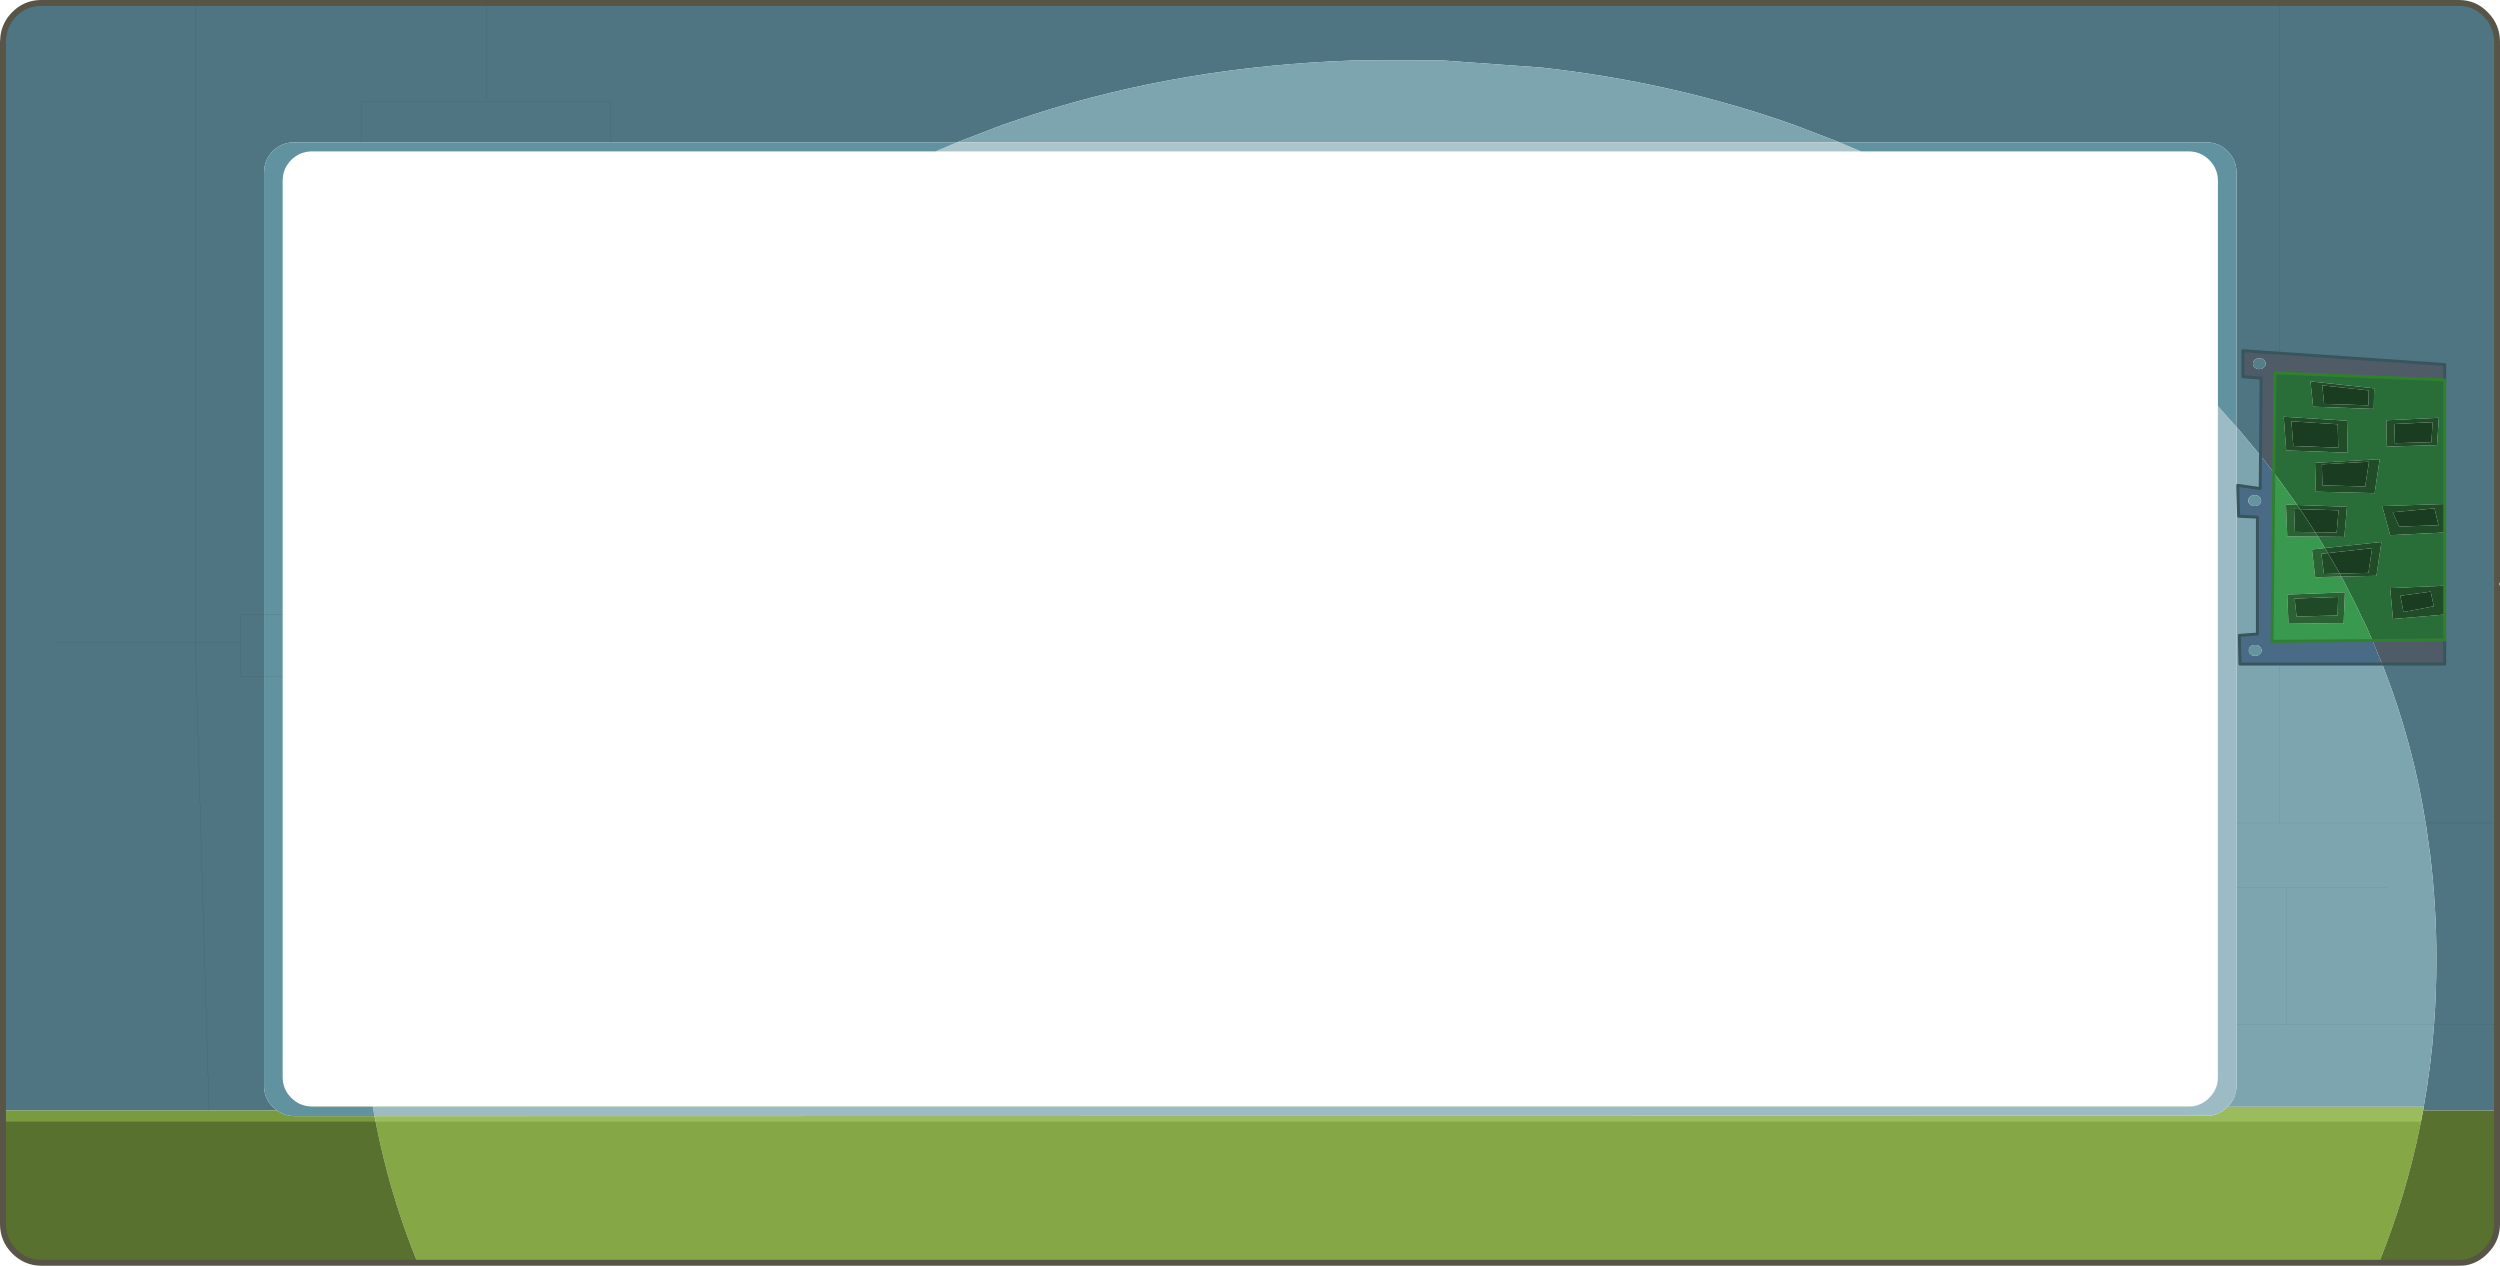 <?xml version="1.0" encoding="UTF-8" standalone="no"?>
<svg xmlns:xlink="http://www.w3.org/1999/xlink" height="428.1px" width="845.55px" xmlns="http://www.w3.org/2000/svg">
  <g transform="matrix(1.0, 0.0, 0.0, 1.0, 95.6, 51.2)">
    <path d="M660.85 93.2 L660.85 7.15 Q660.8 2.9 657.8 -0.1 654.85 -3.05 650.65 -3.05 L526.6 -3.05 511.05 -9.0 Q470.65 -23.35 425.8 -28.35 L392.45 -30.75 379.75 -30.85 377.3 -30.85 374.9 -30.85 362.15 -30.75 Q304.85 -28.8 254.4 -12.65 L243.6 -9.0 228.05 -3.05 110.9 -3.05 110.9 -16.75 36.7 -16.75 110.9 -16.75 110.9 -3.05 26.8 -3.05 3.9 -3.05 Q-0.35 -3.05 -3.35 -0.1 -5.8 2.4 -6.2 5.7 L-6.3 7.15 -6.3 156.55 -6.3 177.5 -14.3 177.5 -14.3 166.2 -14.3 177.5 -6.3 177.5 -6.3 316.0 Q-6.3 320.25 -3.35 323.2 L-1.9 324.4 -24.9 324.4 -94.6 324.4 -94.6 -37.0 -94.45 -38.95 Q-93.9 -43.2 -90.8 -46.35 -87.0 -50.2 -81.65 -50.2 L-29.55 -50.2 -29.55 166.2 -14.3 166.2 -14.3 156.55 -6.3 156.55 -14.3 156.55 -14.3 166.2 -29.55 166.2 -29.55 -50.2 68.85 -50.2 675.3 -50.2 675.3 68.25 675.3 -50.2 736.05 -50.2 Q741.4 -50.2 745.1 -46.35 748.95 -42.5 748.95 -37.0 L748.95 145.6 748.95 147.05 748.95 295.3 727.65 295.3 748.95 295.3 748.95 324.4 723.95 324.4 724.15 323.15 Q726.6 309.45 727.65 295.3 728.45 284.4 728.45 273.25 728.45 255.05 726.3 237.65 L725.05 228.7 724.8 227.15 723.65 220.55 723.6 220.3 722.55 214.85 721.45 210.0 721.25 209.05 Q717.1 191.4 710.6 174.65 L710.2 173.65 710.1 173.4 731.25 173.4 731.25 165.25 731.25 156.65 731.25 146.9 731.25 128.9 731.25 119.25 731.25 77.3 731.25 72.1 675.3 68.25 663.0 67.4 663.0 76.2 669.15 76.7 668.95 102.9 660.85 93.2 M68.85 -17.6 L68.85 -50.2 68.85 -17.6 M36.7 -16.75 L26.8 -16.75 26.8 -3.05 26.8 -16.75 36.7 -16.75 M747.15 227.15 L724.8 227.15 747.15 227.15 M-77.45 166.2 L-29.55 166.2 -24.9 324.4 -29.55 166.2 -77.45 166.2" fill="#4e7581" fill-rule="evenodd" stroke="none"/>
    <path d="M660.85 93.2 L668.95 102.9 668.85 114.05 661.25 112.95 661.55 123.4 667.9 123.7 667.9 163.25 661.8 163.7 662.0 173.4 675.3 173.4 675.3 227.15 660.85 227.15 675.3 227.15 675.3 173.4 710.1 173.4 710.2 173.65 710.6 174.65 Q717.1 191.4 721.25 209.05 L721.45 210.0 722.55 214.85 723.6 220.3 723.65 220.55 724.8 227.15 725.05 228.7 726.3 237.65 Q728.45 255.05 728.45 273.25 728.45 284.4 727.65 295.3 L677.75 295.3 660.85 295.3 677.75 295.3 677.75 249.05 660.85 249.05 660.85 227.15 660.85 93.2 M228.05 -3.05 L243.6 -9.0 254.4 -12.65 Q304.85 -28.8 362.15 -30.75 L374.9 -30.85 379.75 -30.85 392.45 -30.75 425.8 -28.35 Q470.65 -23.35 511.05 -9.0 L526.6 -3.05 228.05 -3.05 M645.7 323.0 L646.25 322.95 646.25 323.15 645.7 323.15 645.7 323.0 M657.85 323.15 Q660.8 320.2 660.85 316.0 L660.85 295.3 660.85 249.05 677.75 249.05 677.75 295.3 727.65 295.3 Q726.6 309.45 724.15 323.15 L657.85 323.15 M677.75 249.05 L711.85 249.05 677.75 249.05 M724.8 227.15 L675.3 227.15 724.8 227.15" fill="#7da5b0" fill-rule="evenodd" stroke="none"/>
    <path d="M645.7 323.0 L645.7 323.15 30.5 323.15 30.45 323.05 644.55 323.05 645.7 323.0 M45.65 375.9 Q41.75 366.35 38.65 356.55 L36.7 350.1 Q33.75 339.8 31.65 329.25 L31.4 328.0 723.25 328.0 723.0 329.25 Q718.15 353.35 709.0 375.9 L45.65 375.9" fill="#85a745" fill-rule="evenodd" stroke="none"/>
    <path d="M30.45 323.05 L30.5 323.15 10.0 323.15 10.0 323.05 30.45 323.05 M31.4 328.0 L31.65 329.25 Q33.75 339.8 36.7 350.1 L38.65 356.55 Q41.75 366.35 45.65 375.9 L-81.65 375.9 Q-87.0 375.85 -90.8 372.0 -94.6 368.15 -94.6 362.7 L-94.6 328.0 31.4 328.0 M709.0 375.9 Q718.15 353.35 723.0 329.25 L723.25 328.0 723.95 324.4 748.95 324.4 748.95 362.7 Q748.95 368.15 745.1 372.0 742.2 375.05 738.25 375.75 L737.6 375.85 736.05 375.9 709.0 375.9" fill="#59712f" fill-rule="evenodd" stroke="none"/>
    <path d="M31.4 328.0 L-94.6 328.0 -94.6 324.4 -24.9 324.4 -1.9 324.4 Q0.6 326.2 3.9 326.3 L31.05 326.3 31.4 328.0" fill="#7a9a3f" fill-rule="evenodd" stroke="none"/>
    <path d="M31.05 326.3 L651.8 326.15 652.35 326.1 Q655.45 325.55 657.8 323.2 L657.85 323.15 724.15 323.15 723.95 324.4 723.25 328.0 31.4 328.0 31.05 326.3" fill="#9bbc5c" fill-rule="evenodd" stroke="none"/>
    <path d="M668.95 102.9 L669.15 76.7 663.0 76.2 663.0 67.4 675.3 68.25 731.25 72.1 731.25 77.3 673.8 74.9 673.45 108.7 668.95 102.9 M670.7 71.8 Q670.7 71.0 670.05 70.5 669.45 69.95 668.55 69.95 667.65 69.95 667.0 70.5 666.4 71.0 666.4 71.8 666.4 72.55 667.0 73.1 667.65 73.65 668.55 73.65 669.45 73.65 670.05 73.1 670.7 72.55 670.7 71.8 M706.8 165.45 L731.25 165.25 731.25 173.4 710.1 173.4 706.8 165.45" fill="#4f5b67" fill-rule="evenodd" stroke="none"/>
    <path d="M670.7 71.8 Q670.7 72.55 670.05 73.1 669.45 73.65 668.55 73.65 667.65 73.65 667.0 73.1 666.4 72.55 666.4 71.8 666.4 71.0 667.0 70.5 667.65 69.95 668.55 69.95 669.45 69.95 670.05 70.5 670.7 71.0 670.7 71.8" fill="#557e8a" fill-rule="evenodd" stroke="none"/>
    <path d="M673.45 108.7 L673.8 74.9 731.25 77.3 731.25 119.25 710.1 119.95 712.8 129.8 731.25 128.9 731.25 146.9 712.8 147.7 713.75 158.15 731.25 156.65 731.25 165.25 706.8 165.45 705.05 161.4 701.2 153.35 697.65 146.35 696.3 143.8 708.15 143.55 709.85 132.1 690.75 134.15 689.45 132.05 688.4 130.3 697.3 130.4 698.2 120.2 681.35 119.6 675.3 111.15 674.1 109.55 673.45 108.7 M685.85 77.8 L686.75 86.35 707.25 87.1 707.4 80.15 685.85 77.8 M698.2 91.1 L676.8 89.75 677.65 101.15 698.45 101.9 698.2 91.1 M709.25 104.1 L687.4 105.35 687.65 115.1 707.55 115.6 709.25 104.15 709.25 104.1 M711.7 99.85 L728.65 99.35 729.25 90.1 711.5 90.95 711.7 99.85" fill="#296d39" fill-rule="evenodd" stroke="none"/>
    <path d="M685.85 77.8 L707.4 80.15 707.25 87.1 686.75 86.35 685.85 77.8 M695.05 92.3 L679.4 91.3 680.05 99.65 695.25 100.2 695.05 92.3 M714.2 92.2 L714.4 98.7 726.75 98.35 727.15 91.6 714.2 92.2 M705.55 80.85 L689.85 79.15 690.45 85.4 705.45 85.9 705.55 80.85 M698.2 91.1 L698.45 101.9 677.65 101.15 676.8 89.75 698.2 91.1 M709.25 104.1 L709.25 104.15 707.55 115.6 687.65 115.1 687.4 105.35 709.25 104.1 M711.7 99.85 L711.5 90.95 729.25 90.1 728.65 99.35 711.7 99.85 M713.65 122.05 L715.85 126.9 729.15 126.45 727.8 120.75 713.65 122.05 M689.9 112.95 L704.35 113.35 705.65 104.95 689.7 105.85 689.9 112.95 M690.75 134.15 L709.85 132.1 708.15 143.55 696.3 143.8 695.75 142.8 705.45 142.55 706.7 134.2 691.75 135.85 690.75 134.15 M731.25 156.65 L713.75 158.15 712.8 147.7 731.25 146.9 731.25 156.65 M731.25 128.9 L712.8 129.8 710.1 119.95 731.25 119.25 731.25 128.9 M681.35 119.6 L698.2 120.2 697.3 130.4 688.4 130.3 687.7 129.25 687.45 128.8 694.7 128.9 695.35 121.4 682.3 121.0 681.35 119.6 M716.25 150.3 L717.3 155.8 727.55 153.85 726.5 148.9 716.25 150.3" fill="#204c28" fill-rule="evenodd" stroke="none"/>
    <path d="M705.55 80.85 L705.45 85.9 690.45 85.4 689.85 79.15 705.55 80.85 M714.2 92.2 L727.15 91.6 726.75 98.35 714.4 98.7 714.2 92.2 M695.05 92.3 L695.25 100.2 680.05 99.65 679.4 91.3 695.05 92.3 M689.9 112.95 L689.7 105.85 705.65 104.95 704.35 113.35 689.9 112.95 M713.65 122.05 L727.8 120.75 729.15 126.45 715.85 126.9 713.65 122.05 M695.75 142.8 L695.05 141.55 691.75 135.85 706.7 134.2 705.45 142.55 695.75 142.8 M682.3 121.0 L695.35 121.4 694.7 128.9 687.45 128.8 682.85 121.75 682.3 121.0 M716.25 150.3 L726.5 148.9 727.55 153.85 717.3 155.8 716.25 150.3" fill="#1a3c20" fill-rule="evenodd" stroke="none"/>
    <path d="M675.3 173.4 L662.0 173.4 661.8 163.7 667.9 163.25 667.9 123.7 661.55 123.4 661.25 112.95 668.85 114.05 668.95 102.9 673.45 108.7 672.85 165.7 706.8 165.45 710.1 173.4 675.3 173.4 M669.15 118.1 Q669.15 117.3 668.5 116.8 667.9 116.25 667.0 116.25 666.1 116.25 665.45 116.8 664.8 117.35 664.8 118.1 664.8 118.9 665.45 119.45 666.1 119.95 667.0 119.95 667.9 119.95 668.5 119.45 669.15 118.9 669.15 118.1 M668.65 170.1 Q669.3 169.55 669.3 168.8 669.3 168.0 668.65 167.45 668.05 166.9 667.15 166.95 666.2 166.9 665.6 167.45 664.95 168.0 665.0 168.8 664.95 169.55 665.6 170.1 666.2 170.6 667.15 170.65 668.05 170.6 668.65 170.1" fill="#496b85" fill-rule="evenodd" stroke="none"/>
    <path d="M688.4 130.3 L689.45 132.05 690.75 134.15 686.35 134.65 687.45 144.05 696.3 143.8 697.65 146.35 701.2 153.35 705.05 161.4 706.8 165.45 672.85 165.7 673.45 108.7 674.1 109.55 675.3 111.15 681.35 119.6 677.55 119.45 678.0 130.2 688.4 130.3 M678.0 149.9 L678.4 159.5 697.05 159.75 697.5 149.15 678.0 149.9" fill="#39994f" fill-rule="evenodd" stroke="none"/>
    <path d="M691.75 135.85 L689.55 136.1 690.4 142.95 695.75 142.8 696.3 143.8 687.45 144.05 686.35 134.65 690.75 134.15 691.75 135.85 M681.35 119.6 L682.3 121.0 680.3 120.9 680.6 128.7 687.45 128.8 687.7 129.25 688.4 130.3 678.0 130.2 677.55 119.45 681.35 119.6 M681.15 157.35 L695.0 156.95 695.2 150.7 680.5 151.25 681.15 157.35 M678.0 149.9 L697.5 149.15 697.05 159.75 678.4 159.5 678.0 149.9" fill="#2b6234" fill-rule="evenodd" stroke="none"/>
    <path d="M695.75 142.8 L690.4 142.95 689.55 136.1 691.75 135.85 695.05 141.55 695.75 142.8 M682.3 121.0 L682.85 121.75 687.45 128.8 680.6 128.7 680.3 120.9 682.3 121.0 M681.15 157.35 L680.5 151.25 695.2 150.7 695.0 156.95 681.15 157.35" fill="#204a27" fill-rule="evenodd" stroke="none"/>
    <path d="M669.15 118.1 Q669.15 118.9 668.5 119.45 667.9 119.95 667.0 119.95 666.1 119.95 665.45 119.45 664.8 118.9 664.8 118.1 664.8 117.35 665.45 116.8 666.1 116.25 667.0 116.25 667.9 116.25 668.5 116.8 669.15 117.3 669.15 118.1 M668.65 170.1 Q668.05 170.6 667.15 170.65 666.2 170.6 665.6 170.1 664.95 169.55 665.0 168.8 664.95 168.0 665.6 167.45 666.2 166.9 667.15 166.95 668.05 166.9 668.65 167.45 669.3 168.0 669.3 168.8 669.3 169.55 668.65 170.1" fill="#6593a0" fill-rule="evenodd" stroke="none"/>
    <path d="M526.6 -3.05 L533.85 0.0 220.8 0.0 228.05 -3.05 526.6 -3.05 M657.8 323.2 L657.8 323.15 657.85 323.15 657.8 323.2" fill="#acc5cc" fill-rule="evenodd" stroke="none"/>
    <path d="M654.55 86.15 L660.85 93.2 660.85 227.15 660.85 249.05 660.85 295.3 660.85 316.0 Q660.8 320.2 657.85 323.15 L657.8 323.15 657.8 323.2 Q655.45 325.55 652.35 326.1 L651.8 326.15 31.05 326.3 30.7 324.4 30.5 323.15 645.7 323.15 646.25 323.15 646.25 322.95 Q649.3 322.45 651.6 320.1 654.55 317.2 654.55 313.05 L654.55 86.15" fill="#9dbbc4" fill-rule="evenodd" stroke="none"/>
    <path d="M526.6 -3.05 L650.65 -3.05 Q654.85 -3.05 657.8 -0.1 660.8 2.9 660.85 7.15 L660.85 93.2 654.55 86.15 654.55 10.0 Q654.55 5.85 651.6 2.9 648.7 0.0 644.55 0.0 L533.85 0.0 526.6 -3.05 M-6.3 156.55 L-6.3 7.15 -6.2 5.7 Q-5.8 2.4 -3.35 -0.1 -0.35 -3.05 3.9 -3.05 L26.8 -3.05 110.9 -3.05 228.05 -3.05 220.8 0.0 10.0 0.0 Q5.85 0.0 2.9 2.9 0.5 5.3 0.1 8.55 L0.0 10.0 0.0 156.55 0.0 177.5 -6.3 177.5 0.0 177.5 0.0 313.05 Q0.0 317.2 2.9 320.1 5.85 323.05 10.0 323.05 L10.0 323.15 30.5 323.15 30.7 324.4 31.05 326.3 3.9 326.3 Q0.6 326.2 -1.9 324.4 L-3.35 323.2 Q-6.3 320.25 -6.3 316.0 L-6.3 177.5 -6.3 156.55 0.0 156.55 -6.3 156.55" fill="#60929f" fill-rule="evenodd" stroke="none"/>
    <path d="M675.3 -50.2 L68.85 -50.2 -29.55 -50.2 -81.65 -50.2 Q-87.0 -50.2 -90.8 -46.35 -93.9 -43.2 -94.45 -38.95 L-94.6 -37.0 -94.6 324.4 -94.6 328.0 -94.6 362.7 Q-94.6 368.15 -90.8 372.0 -87.0 375.85 -81.65 375.9 L45.65 375.9 709.0 375.9 736.05 375.9 737.6 375.85 738.25 375.75 Q742.2 375.05 745.1 372.0 748.95 368.15 748.95 362.7 L748.95 324.4 748.95 295.3 748.95 147.05 M748.95 145.6 L748.95 -37.0 Q748.95 -42.5 745.1 -46.35 741.4 -50.2 736.05 -50.2 L675.3 -50.2" fill="none" stroke="#585447" stroke-linecap="round" stroke-linejoin="round" stroke-width="2.0"/>
    <path d="M668.95 102.9 L669.15 76.7 663.0 76.2 663.0 67.4 675.3 68.25 731.25 72.1 731.25 77.3 M675.3 173.4 L662.0 173.4 661.8 163.7 667.9 163.25 667.9 123.7 661.55 123.4 661.25 112.95 668.85 114.05 668.95 102.9 M710.1 173.4 L731.25 173.4 731.25 165.25 M710.1 173.4 L675.3 173.4" fill="none" stroke="#38545c" stroke-linecap="round" stroke-linejoin="round" stroke-width="1.0"/>
    <path d="M673.45 108.7 L673.8 74.9 731.25 77.3 731.25 119.25 731.25 128.9 731.25 146.9 731.25 156.65 731.25 165.25 706.8 165.45 672.85 165.7 673.45 108.7" fill="none" stroke="#31802f" stroke-linecap="round" stroke-linejoin="round" stroke-width="1.0"/>
    <path d="M660.85 227.15 L675.3 227.15 675.3 173.4 M660.85 295.3 L677.75 295.3 677.75 249.05 660.85 249.05 M711.85 249.05 L677.75 249.05 M677.75 295.3 L727.65 295.3 M675.3 227.15 L724.8 227.15" fill="none" stroke="#4e7581" stroke-linecap="round" stroke-linejoin="round" stroke-width="0.05"/>
    <path d="M675.3 68.25 L675.3 -50.2 M68.85 -50.2 L68.85 -17.6 M724.8 227.15 L747.15 227.15 M727.65 295.3 L748.95 295.3" fill="none" stroke="#344f56" stroke-linecap="round" stroke-linejoin="round" stroke-width="0.05"/>
    <path d="M36.7 -16.75 L110.9 -16.75 110.9 -3.05" fill="none" stroke="#344f56" stroke-linecap="round" stroke-linejoin="round" stroke-width="0.05"/>
    <path d="M646.25 322.95 Q649.3 322.45 651.6 320.1 654.55 317.2 654.55 313.05 L654.55 86.15 M30.5 323.15 L645.7 323.15 M220.8 0.0 L533.85 0.0" fill="none" stroke="#cedde1" stroke-linecap="round" stroke-linejoin="round" stroke-width="0.05"/>
    <path d="M26.8 -3.05 L26.8 -16.75 36.7 -16.75 M0.0 156.55 L-6.3 156.55 -14.3 156.55 -14.3 166.2 -29.55 166.2 -77.45 166.2 M-6.3 177.5 L0.0 177.5 M-29.55 -50.2 L-29.55 166.2 -24.9 324.4 M-6.3 177.5 L-14.3 177.5 -14.3 166.2" fill="none" stroke="#344f56" stroke-linecap="round" stroke-linejoin="round" stroke-width="0.05"/>
  </g>
</svg>
